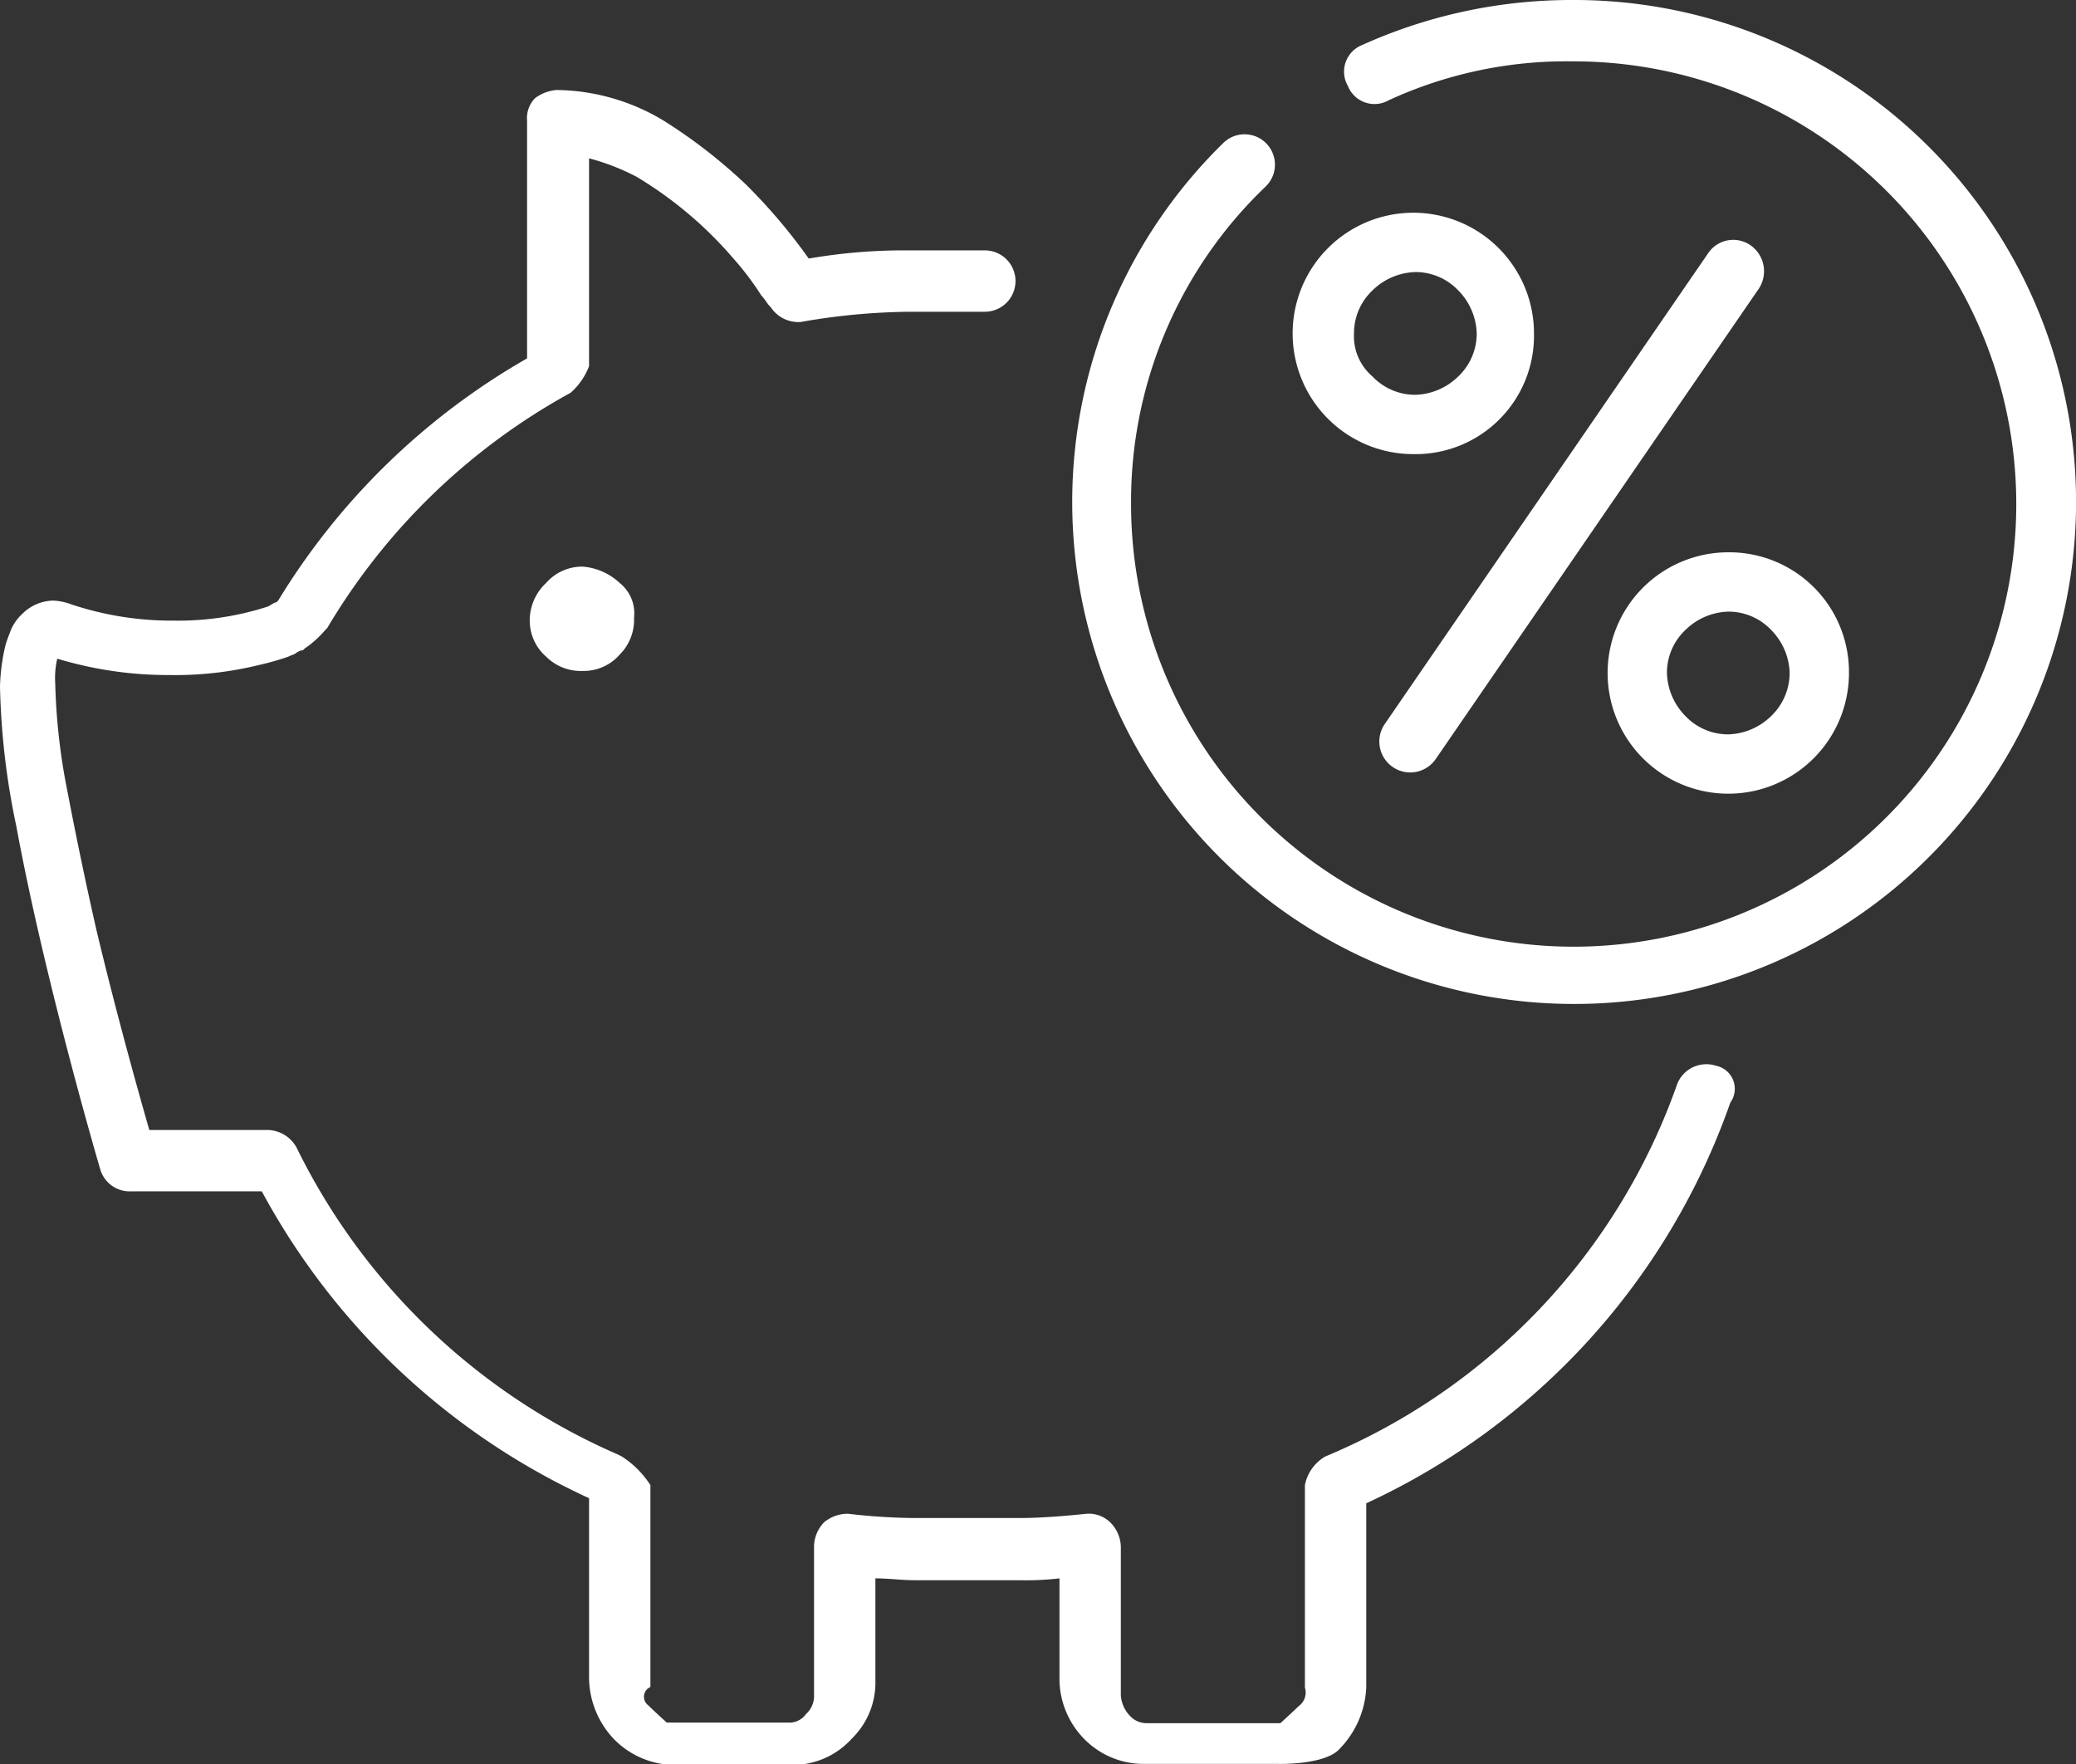 <svg xmlns="http://www.w3.org/2000/svg" viewBox="0 0 101.5 86.24"><rect x="0" y="0" width="101.5" height="86.24" fill="#333333" stroke="none"/><defs><style>.cls-1{fill:#fff;}</style></defs><g id="Layer_2" data-name="Layer 2"><g id="Layer_1-2" data-name="Layer 1"><path class="cls-1" d="M76.8,0A24.89,24.89,0,0,0,66.6,2.2a1.4,1.4,0,0,0-.7,2,1.4,1.4,0,0,0,2,.7,20.76,20.76,0,0,1,9-1.9A21.64,21.64,0,1,1,55.3,24.6,21.28,21.28,0,0,1,61.9,9.1,1.48,1.48,0,0,0,59.8,7a24.54,24.54,0,1,0,17-7Z"/><path class="cls-1" d="M85.6,12a1.48,1.48,0,0,0-2.1.4l-15.8,23a1.51,1.51,0,0,0,2.5,1.7L86,14.1A1.55,1.55,0,0,0,85.6,12Z"/><path class="cls-1" d="M75,16.3a5.9,5.9,0,1,0-5.9,5.9A5.79,5.79,0,0,0,75,16.3Zm-8.8,0a2.88,2.88,0,0,1,.9-2.1,3.12,3.12,0,0,1,2.1-.9,2.88,2.88,0,0,1,2.1.9,3.12,3.12,0,0,1,.9,2.1,2.88,2.88,0,0,1-.9,2.1,3.12,3.12,0,0,1-2.1.9,2.88,2.88,0,0,1-2.1-.9A2.58,2.58,0,0,1,66.2,16.3Z"/><path class="cls-1" d="M84.5,27a5.9,5.9,0,1,0,5.9,5.9A5.85,5.85,0,0,0,84.5,27Zm2.1,8a3.12,3.12,0,0,1-2.1.9,2.88,2.88,0,0,1-2.1-.9,3.12,3.12,0,0,1-.9-2.1,2.88,2.88,0,0,1,.9-2.1,3.12,3.12,0,0,1,2.1-.9,2.88,2.88,0,0,1,2.1.9,3.12,3.12,0,0,1,.9,2.1A2.93,2.93,0,0,1,86.6,35Z"/><path class="cls-1" d="M83.9,52.1A1.53,1.53,0,0,0,82,53,30.77,30.77,0,0,1,64.8,71.2a2.07,2.07,0,0,0-1,1.4v9.9a.81.81,0,0,1-.3.9c-.2.2-.9.84-.9.84H56.07a1.13,1.13,0,0,1-.88-.42,1.59,1.59,0,0,1-.39-.95V75.61a1.74,1.74,0,0,0-.49-1.16A1.5,1.5,0,0,0,53.14,74c-1.07.11-2.24.21-3.31.21H44.67A29.67,29.67,0,0,1,41.46,74a1.81,1.81,0,0,0-1.17.42,1.74,1.74,0,0,0-.49,1.16v7.26a1.19,1.19,0,0,1-.39.95,1,1,0,0,1-.88.42H32.6s-.6-.54-.9-.84a.52.52,0,0,1,.1-.9V72.6a4.66,4.66,0,0,0-1.4-1.4l-.2-.1h0a31.46,31.46,0,0,1-15.7-15,1.65,1.65,0,0,0-1.4-.86H7.3C6.8,53.5,5.7,49.6,4.7,45.4c-.5-2.2-1-4.6-1.4-6.7a30.47,30.47,0,0,1-.6-5.3,4.12,4.12,0,0,1,.1-1.2,18.76,18.76,0,0,0,5.5.8,17.19,17.19,0,0,0,4.4-.5,12.75,12.75,0,0,0,1.4-.4c.2-.1.3-.1.4-.2l.2-.1c.1,0,.1,0,.2-.1h0a4.89,4.89,0,0,0,1-.9l.1-.1A31.32,31.32,0,0,1,27.9,19.2a3.3,3.3,0,0,0,.9-1.3V7.74a11.1,11.1,0,0,1,2.32.9,19.3,19.3,0,0,1,4.74,4,14.12,14.12,0,0,1,1.36,1.8c.19.2.29.4.39.5l.09.1h0a1.61,1.61,0,0,0,1.45.7,32.14,32.14,0,0,1,5.33-.5h3.67a1.5,1.5,0,0,0,0-3H44.48a27.44,27.44,0,0,0-4.94.4A27.18,27.18,0,0,0,36.45,9a25.69,25.69,0,0,0-4-3.1,10.32,10.32,0,0,0-5.23-1.5,2,2,0,0,0-1.06.4,1.39,1.39,0,0,0-.39,1.1V17.52A34,34,0,0,0,13.6,29.36h0l-.1.09c-.1,0-.2.1-.4.2a14.24,14.24,0,0,1-4.6.69,15.56,15.56,0,0,1-5-.79h0a2.9,2.9,0,0,0-.9-.19A2.19,2.19,0,0,0,1.1,30a2.31,2.31,0,0,0-.6.88c-.09.24-.17.44-.23.65A9.72,9.72,0,0,0,0,33.56,36.44,36.44,0,0,0,.8,40.4C2.2,48,4.9,57.16,4.9,57.16a1.5,1.5,0,0,0,1.5,1.08h6.4a34.55,34.55,0,0,0,16,15V82A4.4,4.4,0,0,0,30,85a4.18,4.18,0,0,0,3,1.28h5.74A3.89,3.89,0,0,0,41.64,85a3.82,3.82,0,0,0,1.16-2.84v-5c.68,0,1.26.09,1.94.09h5.12a14,14,0,0,0,1.94-.09v5A4.2,4.2,0,0,0,53,85a4.06,4.06,0,0,0,2.9,1.23H62.5s2.3.06,3-.74a4.6,4.6,0,0,0,1.3-3v-9A33.93,33.93,0,0,0,84.6,53.9,1.15,1.15,0,0,0,83.9,52.1Z"/><path class="cls-1" d="M30.3,28.5a3,3,0,0,0-1.8-.8h0a2.34,2.34,0,0,0-1.8.8,2.5,2.5,0,0,0-.8,1.8,2.34,2.34,0,0,0,.8,1.8,2.41,2.41,0,0,0,1.8.7,2.34,2.34,0,0,0,1.8-.8,2.41,2.41,0,0,0,.7-1.8A1.9,1.9,0,0,0,30.3,28.5Z"/></g></g></svg>